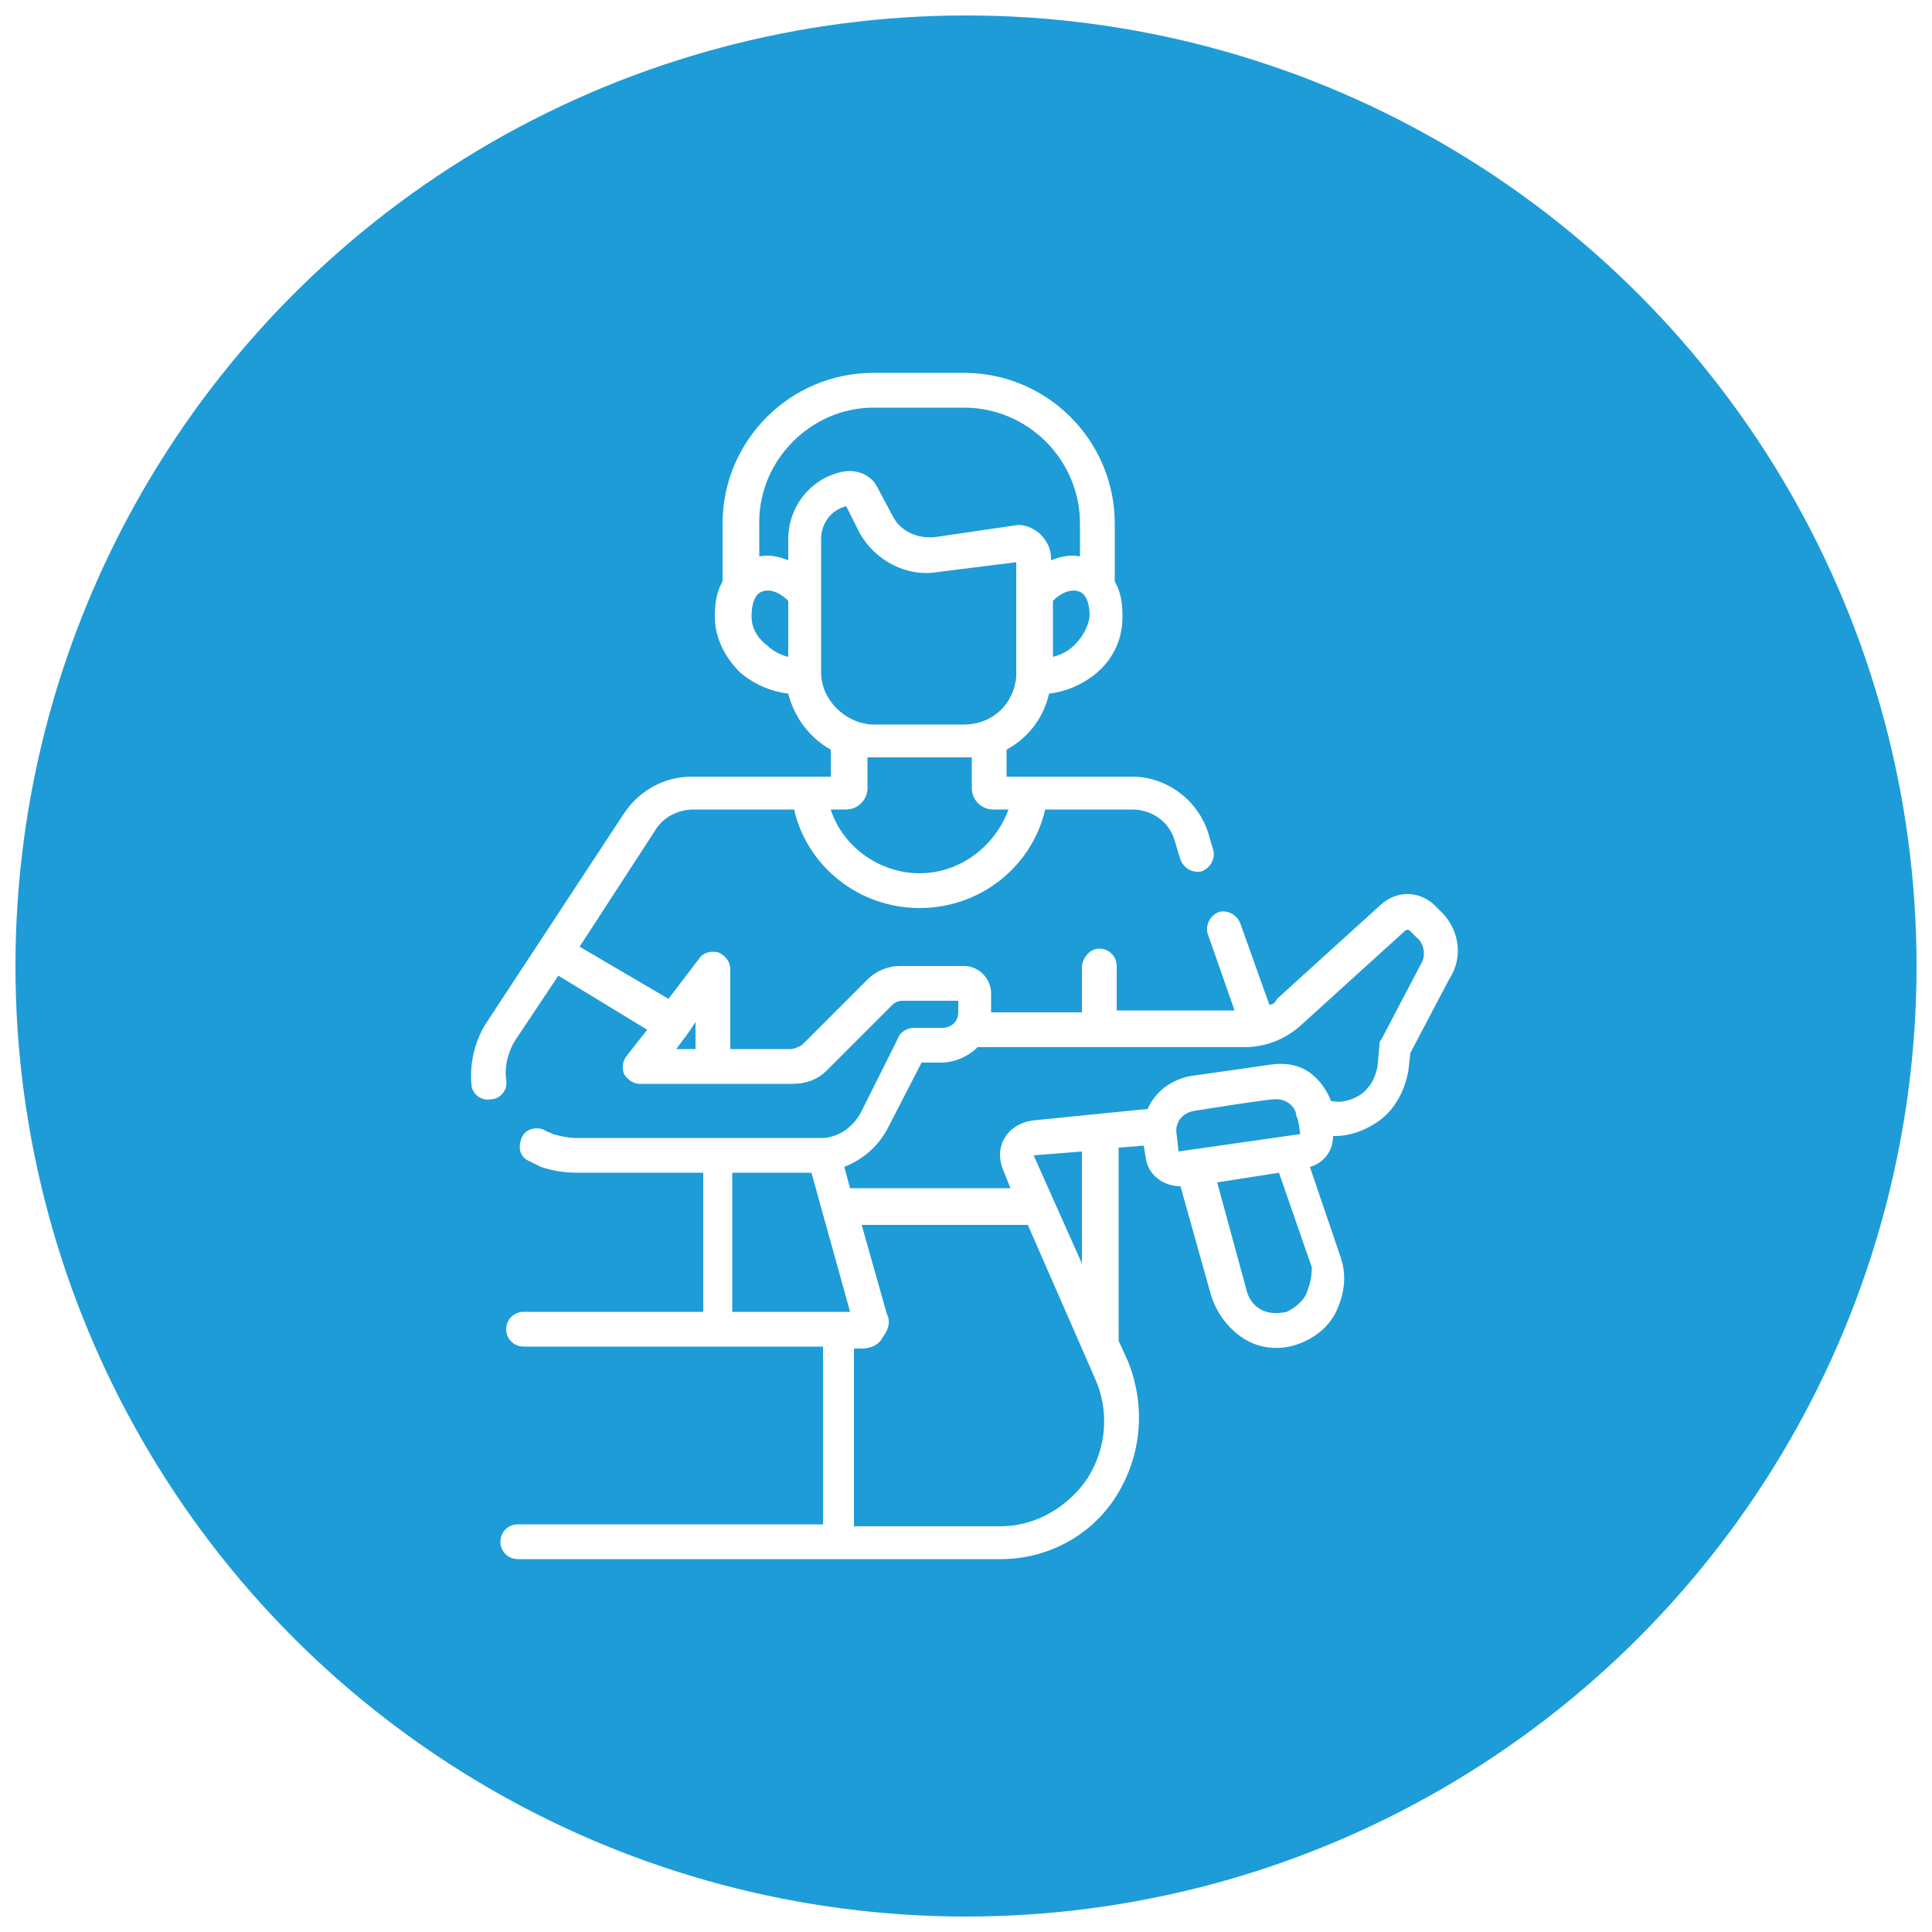<svg xmlns="http://www.w3.org/2000/svg" xmlns:xlink="http://www.w3.org/1999/xlink" id="Layer_1" x="0px" y="0px" viewBox="0 0 100 100" style="enable-background:new 0 0 100 100;" xml:space="preserve"><style type="text/css">	.st0{fill:#1E9CD7;}	.st1{fill:#FFFFFF;}</style><circle class="st0" cx="50" cy="50" r="49.2"></circle><g>	<defs>		<rect id="SVGID_1_" x="-511.6" y="-610.4" width="1905" height="563"></rect>	</defs>	<clipPath id="SVGID_00000148639751442751623570000011221464292164773763_">		<use xlink:href="#SVGID_1_" style="overflow:visible;"></use>	</clipPath>	<g style="clip-path:url(#SVGID_00000148639751442751623570000011221464292164773763_);">					<image style="overflow:visible;" width="6144" height="3072" transform="matrix(0.314 0 0 0.314 -523.859 -836.727)">		</image>	</g></g><g>	<g>		<path class="st1" d="M74.5,47.1l-0.3-0.3c-0.8-0.7-1.9-0.7-2.7,0l-5.4,4.9C66,51.9,65.9,52,65.7,52l-1.5-4.2    c-0.2-0.5-0.7-0.7-1.1-0.6c-0.5,0.2-0.7,0.7-0.6,1.1l1.4,4h-6.1v-2.3c0-0.5-0.4-0.9-0.9-0.9S56,49.6,56,50.1v2.3h-4.7c0,0,0,0,0,0    v-1c0-0.7-0.6-1.4-1.4-1.4h-3.3c-0.7,0-1.3,0.3-1.7,0.7l-3.4,3.4c-0.2,0.1-0.4,0.2-0.6,0.2h-3.1v-4.1c0-0.4-0.2-0.7-0.6-0.9    c-0.4-0.1-0.8,0-1,0.3l-1.6,2.1L30,49l3.9-6c0.4-0.7,1.2-1.1,2-1.1h5.2c0.7,3,3.4,5.1,6.5,5.1c3.1,0,5.8-2.1,6.5-5.1h4.5    c1,0,1.9,0.6,2.2,1.6l0.3,1c0.2,0.5,0.7,0.7,1.1,0.6c0.5-0.2,0.7-0.7,0.6-1.1l-0.3-1c-0.6-1.7-2.2-2.8-3.9-2.8h-6.5v-1.4    c1.1-0.6,1.9-1.6,2.2-2.9c0.9-0.1,1.8-0.5,2.5-1.1c0.9-0.8,1.3-1.8,1.3-2.9c0-0.7-0.1-1.3-0.4-1.8v-3c0-4.3-3.5-7.8-7.8-7.8h-4.7    c-4.3,0-7.8,3.5-7.8,7.8v3c-0.3,0.5-0.4,1.1-0.4,1.8c0,1.1,0.5,2.1,1.3,2.9c0.7,0.6,1.6,1,2.5,1.1c0.3,1.2,1.1,2.3,2.2,2.9v1.4    h-7.2c-1.4,0-2.7,0.7-3.5,1.9l-7.1,10.8c-0.6,0.9-0.9,2.1-0.8,3.2c0,0.5,0.5,0.9,1,0.8c0.5,0,0.9-0.5,0.8-1    c-0.1-0.7,0.1-1.5,0.5-2.1l2.2-3.3l4.6,2.8l-1.1,1.4c-0.2,0.3-0.2,0.6-0.1,0.9c0.2,0.3,0.5,0.5,0.8,0.5H41c0.7,0,1.3-0.2,1.8-0.7    c0,0,0,0,0,0l3.4-3.4c0.1-0.1,0.3-0.2,0.5-0.2h2.9v0.6c0,0.5-0.4,0.8-0.8,0.8h-1.5c-0.3,0-0.7,0.2-0.8,0.5l-1.9,3.8    c-0.4,0.8-1.1,1.3-1.9,1.4c0,0,0,0,0,0c-0.3,0,0.4,0-12.9,0c-0.4,0-0.8-0.1-1.2-0.2c-0.1-0.1-0.3-0.1-0.4-0.2    c-0.4-0.2-1-0.1-1.2,0.4s-0.1,1,0.4,1.2c0.2,0.1,0.4,0.2,0.6,0.3c0.6,0.2,1.2,0.3,1.9,0.3h6.5v7.2h-9.3c-0.5,0-0.9,0.4-0.9,0.9    c0,0.5,0.4,0.9,0.9,0.9h15.5c0,0.3,0,7.4,0,9.2H26.8c-0.5,0-0.9,0.4-0.9,0.9s0.4,0.9,0.9,0.9h25c2.4,0,4.7-1.2,6-3.3    c1.3-2.1,1.5-4.6,0.6-6.9l-0.5-1.1V59.4l1.3-0.1l0.1,0.6c0.1,0.9,0.9,1.5,1.8,1.5c0,0,0,0,0,0l1.6,5.7c0.3,0.9,0.9,1.7,1.7,2.2    c0.8,0.5,1.8,0.6,2.7,0.3c0.9-0.3,1.7-0.9,2.1-1.8c0.4-0.9,0.5-1.8,0.2-2.7l-1.6-4.7c0.7-0.2,1.2-0.8,1.2-1.6c0,0,0.1,0,0.1,0    c0.8,0,1.6-0.3,2.3-0.8c0.8-0.6,1.3-1.5,1.5-2.6l0.1-0.9l2-3.8C75.8,49.5,75.5,48,74.5,47.1L74.5,47.1z M42.5,34.8v-6.9    c0-0.8,0.5-1.5,1.3-1.7l0.7,1.4c0.8,1.4,2.4,2.3,4.1,2l4-0.5c0,0,0,5.8,0,5.9c0,0,0,0,0,0c-0.1,1.4-1.2,2.5-2.7,2.5h-4.8    C43.7,37.4,42.5,36.2,42.5,34.8L42.5,34.8z M55.6,33.4c-0.3,0.3-0.7,0.5-1.1,0.6v-2.9c0.5-0.5,1-0.6,1.3-0.5    c0.4,0.1,0.6,0.6,0.6,1.3C56.3,32.6,55.9,33.1,55.6,33.4z M45.2,21.1h4.7c3.3,0,6,2.7,6,6v1.7c-0.5-0.1-1,0-1.5,0.2v-0.1    c0-0.5-0.2-0.9-0.6-1.3c-0.4-0.3-0.8-0.5-1.3-0.4l-4.1,0.6c-0.9,0.1-1.8-0.3-2.2-1.1l-0.8-1.5c-0.3-0.6-1-0.9-1.7-0.8    c-1.7,0.3-2.9,1.8-2.9,3.5V29c-0.5-0.2-1-0.3-1.5-0.2V27C39.3,23.8,42,21.1,45.2,21.1L45.2,21.1z M38.9,31.9    c0-0.7,0.2-1.2,0.6-1.3c0.3-0.1,0.8,0,1.3,0.5V34c-0.4-0.1-0.8-0.3-1.1-0.6C39.3,33.1,38.9,32.6,38.9,31.9L38.9,31.9z M43.8,41.9    c0.6,0,1.1-0.5,1.1-1.1v-1.6c0.4,0,5.4,0,5.4,0v1.6c0,0.6,0.5,1.1,1.1,1.1h0.8c-0.7,1.9-2.5,3.3-4.6,3.3c-2.1,0-4-1.4-4.6-3.3    H43.8z M35.6,53.5l0.4-0.6v1.4h-1L35.6,53.5z M37.9,60.7H42l2,7.2c-1.2,0-4.7,0-6.1,0V60.7z M56.3,76.5c-1,1.5-2.7,2.5-4.5,2.5    h-7.6c0-1.6,0-8.9,0-9.2h0.4c0.5,0,0.9-0.2,1.1-0.6c0.3-0.4,0.4-0.8,0.2-1.2l-1.3-4.6h8.6l3.5,8C57.4,73,57.3,74.9,56.3,76.5z     M56,65.4l-2.5-5.6l0,0l2.5-0.2V65.4z M67.3,58.7l-6.3,0.9l-0.1-0.9c-0.1-0.6,0.3-1.1,0.9-1.2c4.4-0.7,4.2-0.6,4.3-0.6    c0.5,0,1,0.4,1,0.9C67.2,57.8,67.3,58.7,67.3,58.7L67.3,58.7z M67.6,67c-0.2,0.4-0.6,0.7-1,0.9c-0.5,0.1-0.9,0.1-1.3-0.1    c-0.4-0.2-0.7-0.6-0.8-1.1l-1.5-5.5l3.2-0.5l1.7,4.9C67.9,66.1,67.8,66.5,67.6,67z M73.6,49.8l-2.1,4c-0.1,0.1-0.1,0.2-0.1,0.3    l-0.1,1.1c-0.1,0.5-0.3,1-0.8,1.4c-0.4,0.3-1,0.5-1.5,0.4l-0.1,0c-0.2-0.5-0.5-1-1-1.4c-0.6-0.5-1.4-0.6-2.1-0.5l-4.2,0.6    c-1,0.2-1.8,0.8-2.2,1.7L53.4,58c-0.6,0.1-1.1,0.4-1.4,0.9c-0.3,0.5-0.3,1.1-0.1,1.6l0.4,1h-8.3l-0.3-1.1c1-0.4,1.8-1.1,2.3-2.1    l1.7-3.3h1c0.7,0,1.4-0.3,1.9-0.8h13.8c1.1,0,2.1-0.4,2.9-1.1l5.4-4.9c0.1-0.1,0.2-0.1,0.3,0l0.3,0.3    C73.7,48.8,73.8,49.4,73.6,49.8L73.6,49.8z"></path>	</g></g></svg>